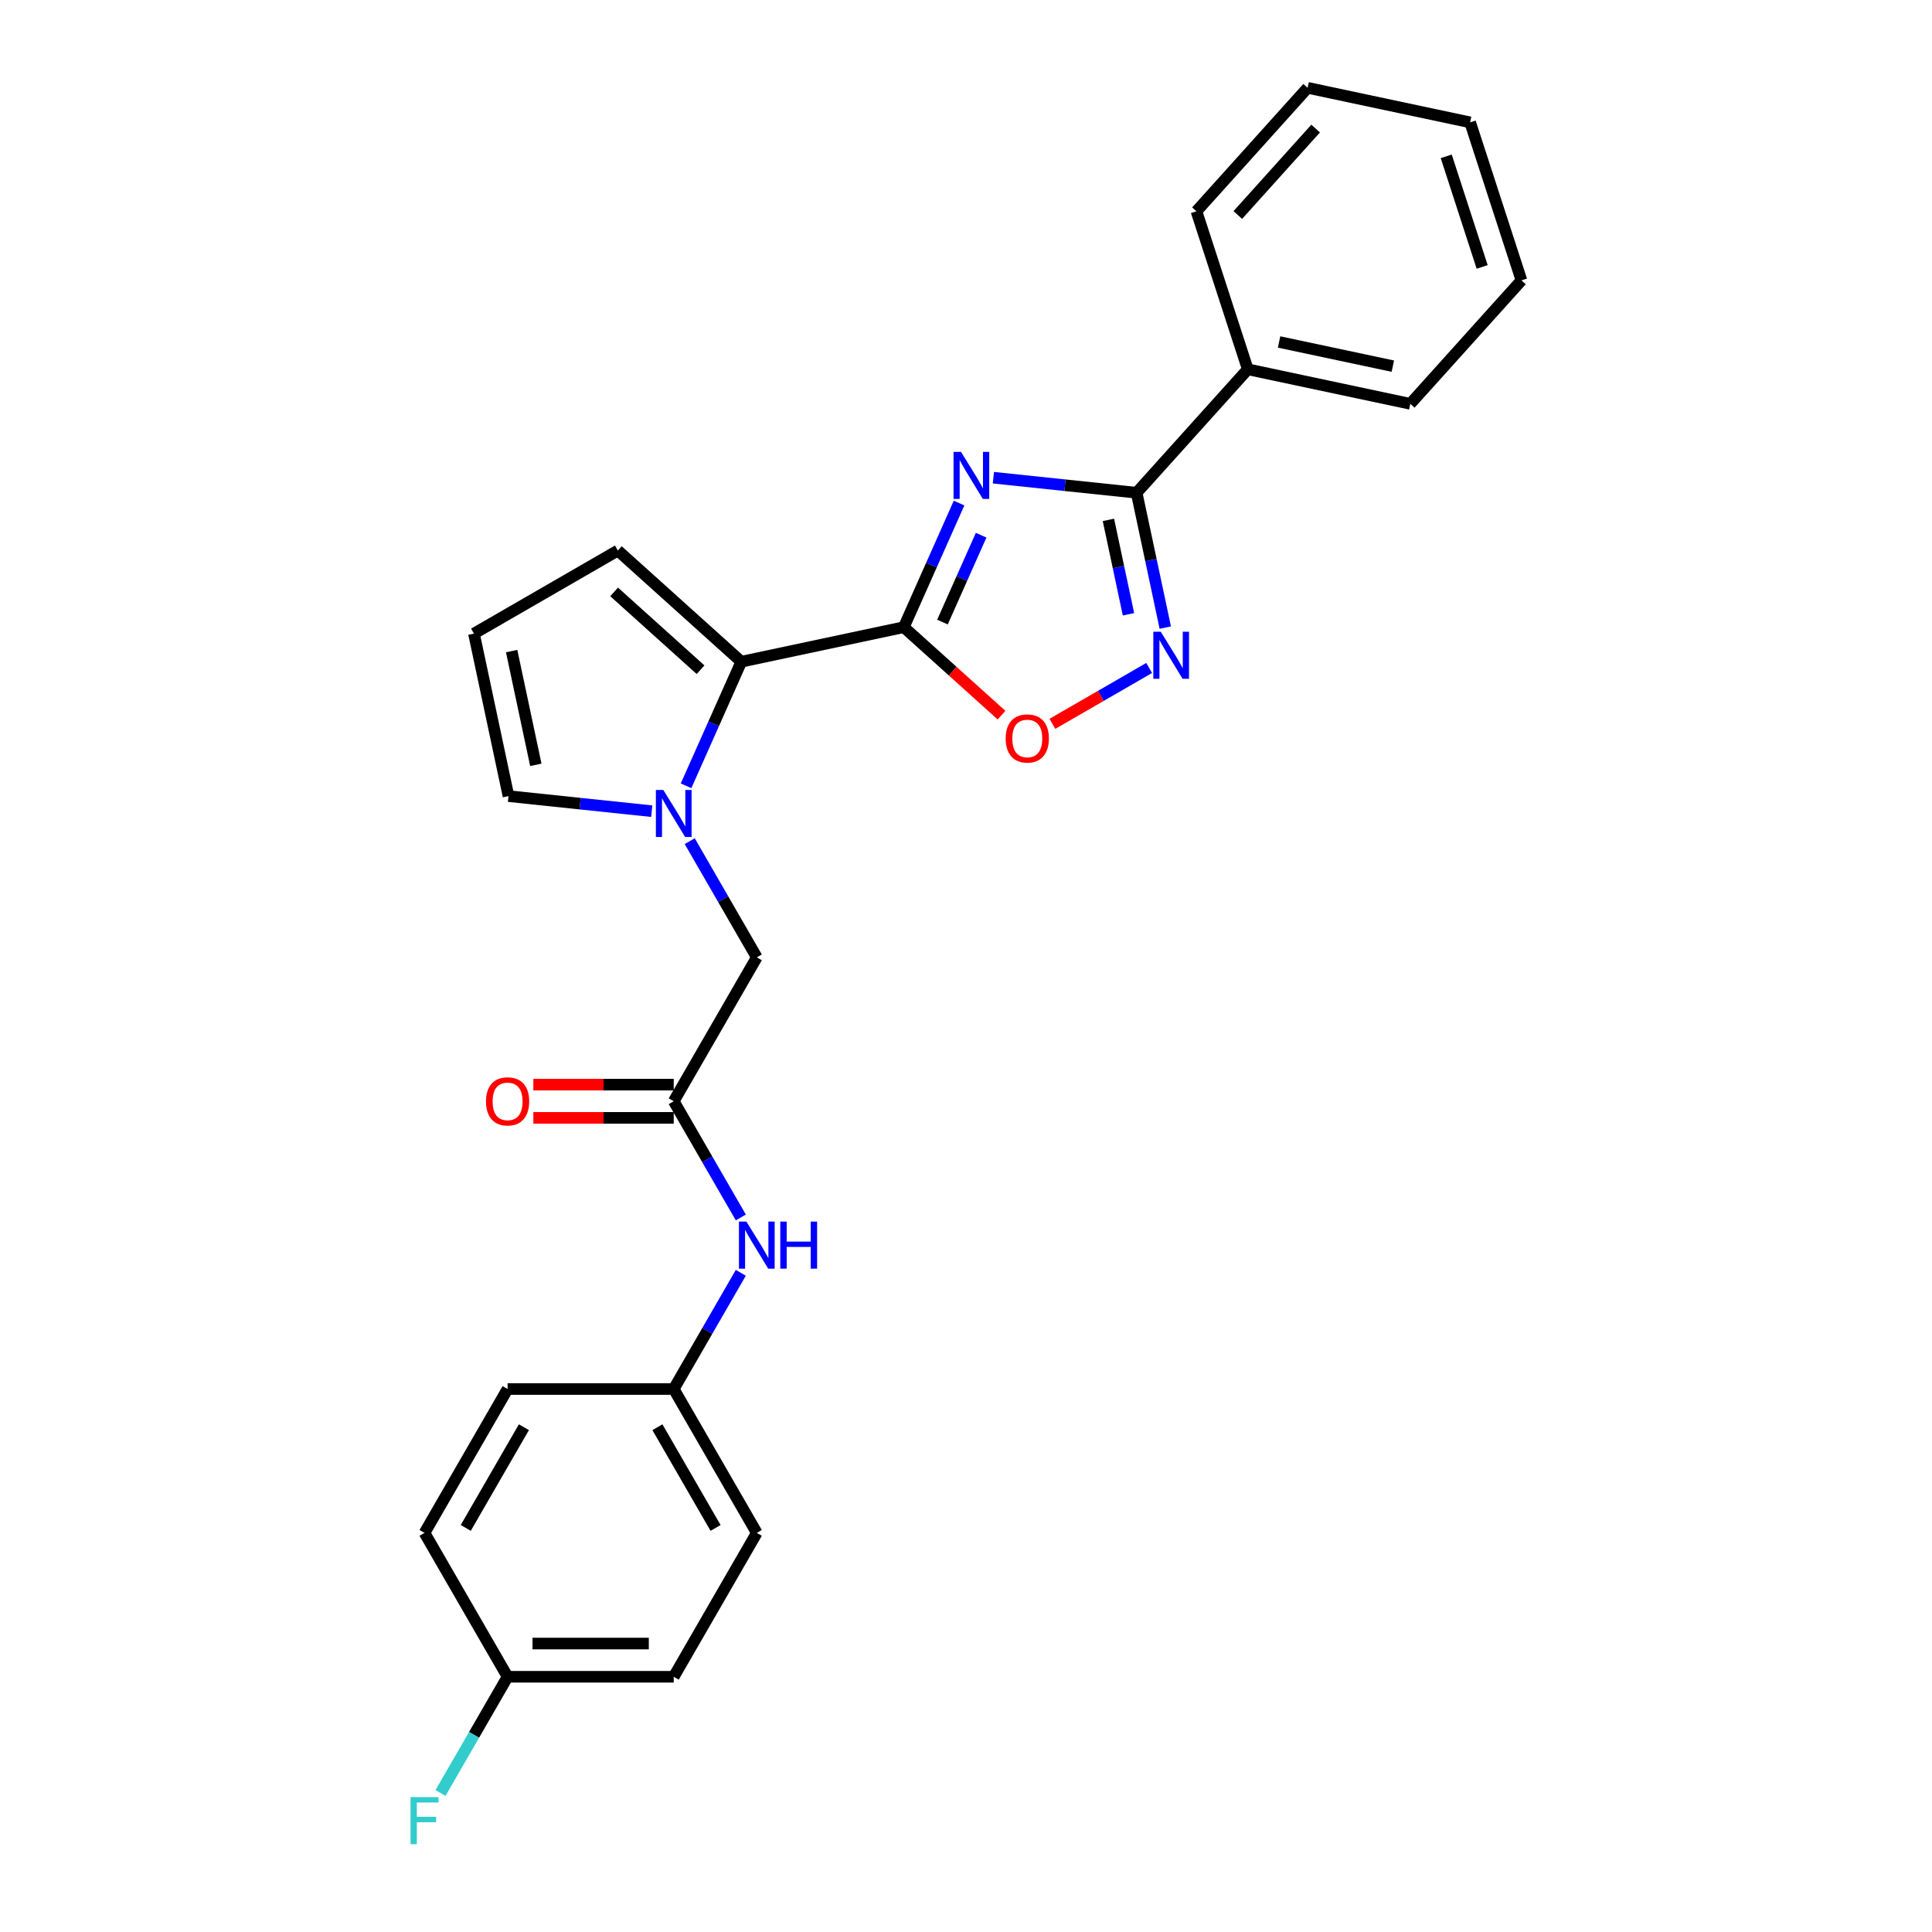 <?xml version='1.0' encoding='iso-8859-1'?>
<svg version='1.1' baseProfile='full'
              xmlns='http://www.w3.org/2000/svg'
                      xmlns:rdkit='http://www.rdkit.org/xml'
                      xmlns:xlink='http://www.w3.org/1999/xlink'
                  xml:space='preserve'
width='1000px' height='1000px' viewBox='0 0 1000 1000'>
<!-- END OF HEADER -->
<rect style='opacity:1.0;fill:#FFFFFF;stroke:none' width='1000' height='1000' x='0' y='0'> </rect>
<path class='bond-0' d='M 496.411,260.389 L 482.112,292.505' style='fill:none;fill-rule:evenodd;stroke:#0000FF;stroke-width:6px;stroke-linecap:butt;stroke-linejoin:miter;stroke-opacity:1' />
<path class='bond-0' d='M 482.112,292.505 L 467.813,324.621' style='fill:none;fill-rule:evenodd;stroke:#000000;stroke-width:6px;stroke-linecap:butt;stroke-linejoin:miter;stroke-opacity:1' />
<path class='bond-0' d='M 507.834,277.019 L 497.824,299.5' style='fill:none;fill-rule:evenodd;stroke:#0000FF;stroke-width:6px;stroke-linecap:butt;stroke-linejoin:miter;stroke-opacity:1' />
<path class='bond-0' d='M 497.824,299.5 L 487.815,321.982' style='fill:none;fill-rule:evenodd;stroke:#000000;stroke-width:6px;stroke-linecap:butt;stroke-linejoin:miter;stroke-opacity:1' />
<path class='bond-1' d='M 514.176,247.259 L 551.244,251.155' style='fill:none;fill-rule:evenodd;stroke:#0000FF;stroke-width:6px;stroke-linecap:butt;stroke-linejoin:miter;stroke-opacity:1' />
<path class='bond-1' d='M 551.244,251.155 L 588.313,255.051' style='fill:none;fill-rule:evenodd;stroke:#000000;stroke-width:6px;stroke-linecap:butt;stroke-linejoin:miter;stroke-opacity:1' />
<path class='bond-3' d='M 467.813,324.621 L 383.699,342.5' style='fill:none;fill-rule:evenodd;stroke:#000000;stroke-width:6px;stroke-linecap:butt;stroke-linejoin:miter;stroke-opacity:1' />
<path class='bond-5' d='M 467.813,324.621 L 493.102,347.391' style='fill:none;fill-rule:evenodd;stroke:#000000;stroke-width:6px;stroke-linecap:butt;stroke-linejoin:miter;stroke-opacity:1' />
<path class='bond-5' d='M 493.102,347.391 L 518.39,370.161' style='fill:none;fill-rule:evenodd;stroke:#FF0000;stroke-width:6px;stroke-linecap:butt;stroke-linejoin:miter;stroke-opacity:1' />
<path class='bond-4' d='M 588.313,255.051 L 595.73,289.945' style='fill:none;fill-rule:evenodd;stroke:#000000;stroke-width:6px;stroke-linecap:butt;stroke-linejoin:miter;stroke-opacity:1' />
<path class='bond-4' d='M 595.73,289.945 L 603.147,324.839' style='fill:none;fill-rule:evenodd;stroke:#0000FF;stroke-width:6px;stroke-linecap:butt;stroke-linejoin:miter;stroke-opacity:1' />
<path class='bond-4' d='M 573.715,269.095 L 578.907,293.521' style='fill:none;fill-rule:evenodd;stroke:#000000;stroke-width:6px;stroke-linecap:butt;stroke-linejoin:miter;stroke-opacity:1' />
<path class='bond-4' d='M 578.907,293.521 L 584.099,317.947' style='fill:none;fill-rule:evenodd;stroke:#0000FF;stroke-width:6px;stroke-linecap:butt;stroke-linejoin:miter;stroke-opacity:1' />
<path class='bond-12' d='M 588.313,255.051 L 645.854,191.145' style='fill:none;fill-rule:evenodd;stroke:#000000;stroke-width:6px;stroke-linecap:butt;stroke-linejoin:miter;stroke-opacity:1' />
<path class='bond-2' d='M 355.101,406.733 L 369.4,374.617' style='fill:none;fill-rule:evenodd;stroke:#0000FF;stroke-width:6px;stroke-linecap:butt;stroke-linejoin:miter;stroke-opacity:1' />
<path class='bond-2' d='M 369.4,374.617 L 383.699,342.5' style='fill:none;fill-rule:evenodd;stroke:#000000;stroke-width:6px;stroke-linecap:butt;stroke-linejoin:miter;stroke-opacity:1' />
<path class='bond-7' d='M 356.993,435.386 L 374.356,465.459' style='fill:none;fill-rule:evenodd;stroke:#0000FF;stroke-width:6px;stroke-linecap:butt;stroke-linejoin:miter;stroke-opacity:1' />
<path class='bond-7' d='M 374.356,465.459 L 391.719,495.532' style='fill:none;fill-rule:evenodd;stroke:#000000;stroke-width:6px;stroke-linecap:butt;stroke-linejoin:miter;stroke-opacity:1' />
<path class='bond-8' d='M 337.336,419.863 L 300.268,415.967' style='fill:none;fill-rule:evenodd;stroke:#0000FF;stroke-width:6px;stroke-linecap:butt;stroke-linejoin:miter;stroke-opacity:1' />
<path class='bond-8' d='M 300.268,415.967 L 263.199,412.071' style='fill:none;fill-rule:evenodd;stroke:#000000;stroke-width:6px;stroke-linecap:butt;stroke-linejoin:miter;stroke-opacity:1' />
<path class='bond-9' d='M 383.699,342.5 L 319.793,284.959' style='fill:none;fill-rule:evenodd;stroke:#000000;stroke-width:6px;stroke-linecap:butt;stroke-linejoin:miter;stroke-opacity:1' />
<path class='bond-9' d='M 362.605,346.65 L 317.871,306.372' style='fill:none;fill-rule:evenodd;stroke:#000000;stroke-width:6px;stroke-linecap:butt;stroke-linejoin:miter;stroke-opacity:1' />
<path class='bond-26' d='M 594.806,345.739 L 569.763,360.198' style='fill:none;fill-rule:evenodd;stroke:#0000FF;stroke-width:6px;stroke-linecap:butt;stroke-linejoin:miter;stroke-opacity:1' />
<path class='bond-26' d='M 569.763,360.198 L 544.719,374.657' style='fill:none;fill-rule:evenodd;stroke:#FF0000;stroke-width:6px;stroke-linecap:butt;stroke-linejoin:miter;stroke-opacity:1' />
<path class='bond-6' d='M 348.722,570.005 L 391.719,495.532' style='fill:none;fill-rule:evenodd;stroke:#000000;stroke-width:6px;stroke-linecap:butt;stroke-linejoin:miter;stroke-opacity:1' />
<path class='bond-10' d='M 348.722,570.005 L 366.085,600.078' style='fill:none;fill-rule:evenodd;stroke:#000000;stroke-width:6px;stroke-linecap:butt;stroke-linejoin:miter;stroke-opacity:1' />
<path class='bond-10' d='M 366.085,600.078 L 383.447,630.151' style='fill:none;fill-rule:evenodd;stroke:#0000FF;stroke-width:6px;stroke-linecap:butt;stroke-linejoin:miter;stroke-opacity:1' />
<path class='bond-13' d='M 348.722,561.406 L 312.39,561.406' style='fill:none;fill-rule:evenodd;stroke:#000000;stroke-width:6px;stroke-linecap:butt;stroke-linejoin:miter;stroke-opacity:1' />
<path class='bond-13' d='M 312.39,561.406 L 276.057,561.406' style='fill:none;fill-rule:evenodd;stroke:#FF0000;stroke-width:6px;stroke-linecap:butt;stroke-linejoin:miter;stroke-opacity:1' />
<path class='bond-13' d='M 348.722,578.604 L 312.39,578.604' style='fill:none;fill-rule:evenodd;stroke:#000000;stroke-width:6px;stroke-linecap:butt;stroke-linejoin:miter;stroke-opacity:1' />
<path class='bond-13' d='M 312.39,578.604 L 276.057,578.604' style='fill:none;fill-rule:evenodd;stroke:#FF0000;stroke-width:6px;stroke-linecap:butt;stroke-linejoin:miter;stroke-opacity:1' />
<path class='bond-27' d='M 263.199,412.071 L 245.32,327.956' style='fill:none;fill-rule:evenodd;stroke:#000000;stroke-width:6px;stroke-linecap:butt;stroke-linejoin:miter;stroke-opacity:1' />
<path class='bond-27' d='M 277.34,395.878 L 264.825,336.998' style='fill:none;fill-rule:evenodd;stroke:#000000;stroke-width:6px;stroke-linecap:butt;stroke-linejoin:miter;stroke-opacity:1' />
<path class='bond-11' d='M 319.793,284.959 L 245.32,327.956' style='fill:none;fill-rule:evenodd;stroke:#000000;stroke-width:6px;stroke-linecap:butt;stroke-linejoin:miter;stroke-opacity:1' />
<path class='bond-14' d='M 383.447,658.804 L 366.085,688.877' style='fill:none;fill-rule:evenodd;stroke:#0000FF;stroke-width:6px;stroke-linecap:butt;stroke-linejoin:miter;stroke-opacity:1' />
<path class='bond-14' d='M 366.085,688.877 L 348.722,718.951' style='fill:none;fill-rule:evenodd;stroke:#000000;stroke-width:6px;stroke-linecap:butt;stroke-linejoin:miter;stroke-opacity:1' />
<path class='bond-21' d='M 645.854,191.145 L 729.968,209.024' style='fill:none;fill-rule:evenodd;stroke:#000000;stroke-width:6px;stroke-linecap:butt;stroke-linejoin:miter;stroke-opacity:1' />
<path class='bond-21' d='M 662.047,177.004 L 720.927,189.52' style='fill:none;fill-rule:evenodd;stroke:#000000;stroke-width:6px;stroke-linecap:butt;stroke-linejoin:miter;stroke-opacity:1' />
<path class='bond-22' d='M 645.854,191.145 L 619.28,109.36' style='fill:none;fill-rule:evenodd;stroke:#000000;stroke-width:6px;stroke-linecap:butt;stroke-linejoin:miter;stroke-opacity:1' />
<path class='bond-17' d='M 348.722,718.951 L 262.728,718.951' style='fill:none;fill-rule:evenodd;stroke:#000000;stroke-width:6px;stroke-linecap:butt;stroke-linejoin:miter;stroke-opacity:1' />
<path class='bond-18' d='M 348.722,718.951 L 391.719,793.423' style='fill:none;fill-rule:evenodd;stroke:#000000;stroke-width:6px;stroke-linecap:butt;stroke-linejoin:miter;stroke-opacity:1' />
<path class='bond-18' d='M 340.277,738.721 L 370.375,790.852' style='fill:none;fill-rule:evenodd;stroke:#000000;stroke-width:6px;stroke-linecap:butt;stroke-linejoin:miter;stroke-opacity:1' />
<path class='bond-15' d='M 262.728,867.896 L 348.722,867.896' style='fill:none;fill-rule:evenodd;stroke:#000000;stroke-width:6px;stroke-linecap:butt;stroke-linejoin:miter;stroke-opacity:1' />
<path class='bond-15' d='M 275.627,850.697 L 335.823,850.697' style='fill:none;fill-rule:evenodd;stroke:#000000;stroke-width:6px;stroke-linecap:butt;stroke-linejoin:miter;stroke-opacity:1' />
<path class='bond-16' d='M 262.728,867.896 L 245.366,897.969' style='fill:none;fill-rule:evenodd;stroke:#000000;stroke-width:6px;stroke-linecap:butt;stroke-linejoin:miter;stroke-opacity:1' />
<path class='bond-16' d='M 245.366,897.969 L 228.003,928.042' style='fill:none;fill-rule:evenodd;stroke:#33CCCC;stroke-width:6px;stroke-linecap:butt;stroke-linejoin:miter;stroke-opacity:1' />
<path class='bond-29' d='M 262.728,867.896 L 219.731,793.423' style='fill:none;fill-rule:evenodd;stroke:#000000;stroke-width:6px;stroke-linecap:butt;stroke-linejoin:miter;stroke-opacity:1' />
<path class='bond-20' d='M 262.728,718.951 L 219.731,793.423' style='fill:none;fill-rule:evenodd;stroke:#000000;stroke-width:6px;stroke-linecap:butt;stroke-linejoin:miter;stroke-opacity:1' />
<path class='bond-20' d='M 271.173,738.721 L 241.075,790.852' style='fill:none;fill-rule:evenodd;stroke:#000000;stroke-width:6px;stroke-linecap:butt;stroke-linejoin:miter;stroke-opacity:1' />
<path class='bond-19' d='M 391.719,793.423 L 348.722,867.896' style='fill:none;fill-rule:evenodd;stroke:#000000;stroke-width:6px;stroke-linecap:butt;stroke-linejoin:miter;stroke-opacity:1' />
<path class='bond-24' d='M 729.968,209.024 L 787.509,145.119' style='fill:none;fill-rule:evenodd;stroke:#000000;stroke-width:6px;stroke-linecap:butt;stroke-linejoin:miter;stroke-opacity:1' />
<path class='bond-23' d='M 619.28,109.36 L 676.821,45.455' style='fill:none;fill-rule:evenodd;stroke:#000000;stroke-width:6px;stroke-linecap:butt;stroke-linejoin:miter;stroke-opacity:1' />
<path class='bond-23' d='M 640.693,111.283 L 680.971,66.549' style='fill:none;fill-rule:evenodd;stroke:#000000;stroke-width:6px;stroke-linecap:butt;stroke-linejoin:miter;stroke-opacity:1' />
<path class='bond-25' d='M 676.821,45.455 L 760.936,63.334' style='fill:none;fill-rule:evenodd;stroke:#000000;stroke-width:6px;stroke-linecap:butt;stroke-linejoin:miter;stroke-opacity:1' />
<path class='bond-28' d='M 787.509,145.119 L 760.936,63.334' style='fill:none;fill-rule:evenodd;stroke:#000000;stroke-width:6px;stroke-linecap:butt;stroke-linejoin:miter;stroke-opacity:1' />
<path class='bond-28' d='M 767.166,138.165 L 748.565,80.916' style='fill:none;fill-rule:evenodd;stroke:#000000;stroke-width:6px;stroke-linecap:butt;stroke-linejoin:miter;stroke-opacity:1' />
<path  class='atom-0' d='M 497.407 233.885
L 505.387 246.785
Q 506.178 248.057, 507.451 250.362
Q 508.724 252.667, 508.792 252.804
L 508.792 233.885
L 512.026 233.885
L 512.026 258.239
L 508.689 258.239
L 500.124 244.136
Q 499.127 242.485, 498.06 240.593
Q 497.028 238.701, 496.719 238.116
L 496.719 258.239
L 493.554 258.239
L 493.554 233.885
L 497.407 233.885
' fill='#0000FF'/>
<path  class='atom-3' d='M 343.339 408.883
L 351.319 421.782
Q 352.11 423.055, 353.383 425.359
Q 354.656 427.664, 354.724 427.802
L 354.724 408.883
L 357.958 408.883
L 357.958 433.236
L 354.621 433.236
L 346.056 419.133
Q 345.059 417.482, 343.992 415.59
Q 342.96 413.699, 342.651 413.114
L 342.651 433.236
L 339.486 433.236
L 339.486 408.883
L 343.339 408.883
' fill='#0000FF'/>
<path  class='atom-5' d='M 600.809 326.989
L 608.789 339.888
Q 609.58 341.161, 610.853 343.465
Q 612.125 345.77, 612.194 345.907
L 612.194 326.989
L 615.428 326.989
L 615.428 351.342
L 612.091 351.342
L 603.526 337.239
Q 602.528 335.588, 601.462 333.696
Q 600.43 331.804, 600.121 331.22
L 600.121 351.342
L 596.956 351.342
L 596.956 326.989
L 600.809 326.989
' fill='#0000FF'/>
<path  class='atom-6' d='M 520.54 382.231
Q 520.54 376.384, 523.429 373.116
Q 526.319 369.848, 531.719 369.848
Q 537.119 369.848, 540.009 373.116
Q 542.898 376.384, 542.898 382.231
Q 542.898 388.148, 539.974 391.518
Q 537.051 394.855, 531.719 394.855
Q 526.353 394.855, 523.429 391.518
Q 520.54 388.182, 520.54 382.231
M 531.719 392.103
Q 535.434 392.103, 537.429 389.627
Q 539.458 387.116, 539.458 382.231
Q 539.458 377.45, 537.429 375.042
Q 535.434 372.6, 531.719 372.6
Q 528.004 372.6, 525.975 375.008
Q 523.98 377.416, 523.98 382.231
Q 523.98 387.15, 525.975 389.627
Q 528.004 392.103, 531.719 392.103
' fill='#FF0000'/>
<path  class='atom-11' d='M 386.336 632.301
L 394.316 645.2
Q 395.107 646.473, 396.38 648.777
Q 397.652 651.082, 397.721 651.22
L 397.721 632.301
L 400.955 632.301
L 400.955 656.655
L 397.618 656.655
L 389.053 642.552
Q 388.055 640.9, 386.989 639.009
Q 385.957 637.117, 385.648 636.532
L 385.648 656.655
L 382.483 656.655
L 382.483 632.301
L 386.336 632.301
' fill='#0000FF'/>
<path  class='atom-11' d='M 403.878 632.301
L 407.18 632.301
L 407.18 642.655
L 419.632 642.655
L 419.632 632.301
L 422.935 632.301
L 422.935 656.655
L 419.632 656.655
L 419.632 645.407
L 407.18 645.407
L 407.18 656.655
L 403.878 656.655
L 403.878 632.301
' fill='#0000FF'/>
<path  class='atom-14' d='M 251.549 570.074
Q 251.549 564.226, 254.438 560.959
Q 257.328 557.691, 262.728 557.691
Q 268.129 557.691, 271.018 560.959
Q 273.907 564.226, 273.907 570.074
Q 273.907 575.99, 270.984 579.361
Q 268.06 582.698, 262.728 582.698
Q 257.362 582.698, 254.438 579.361
Q 251.549 576.025, 251.549 570.074
M 262.728 579.946
Q 266.443 579.946, 268.438 577.469
Q 270.468 574.958, 270.468 570.074
Q 270.468 565.293, 268.438 562.885
Q 266.443 560.443, 262.728 560.443
Q 259.013 560.443, 256.984 562.85
Q 254.989 565.258, 254.989 570.074
Q 254.989 574.993, 256.984 577.469
Q 259.013 579.946, 262.728 579.946
' fill='#FF0000'/>
<path  class='atom-17' d='M 212.491 930.192
L 226.972 930.192
L 226.972 932.978
L 215.758 932.978
L 215.758 940.374
L 225.734 940.374
L 225.734 943.194
L 215.758 943.194
L 215.758 954.545
L 212.491 954.545
L 212.491 930.192
' fill='#33CCCC'/>
</svg>
